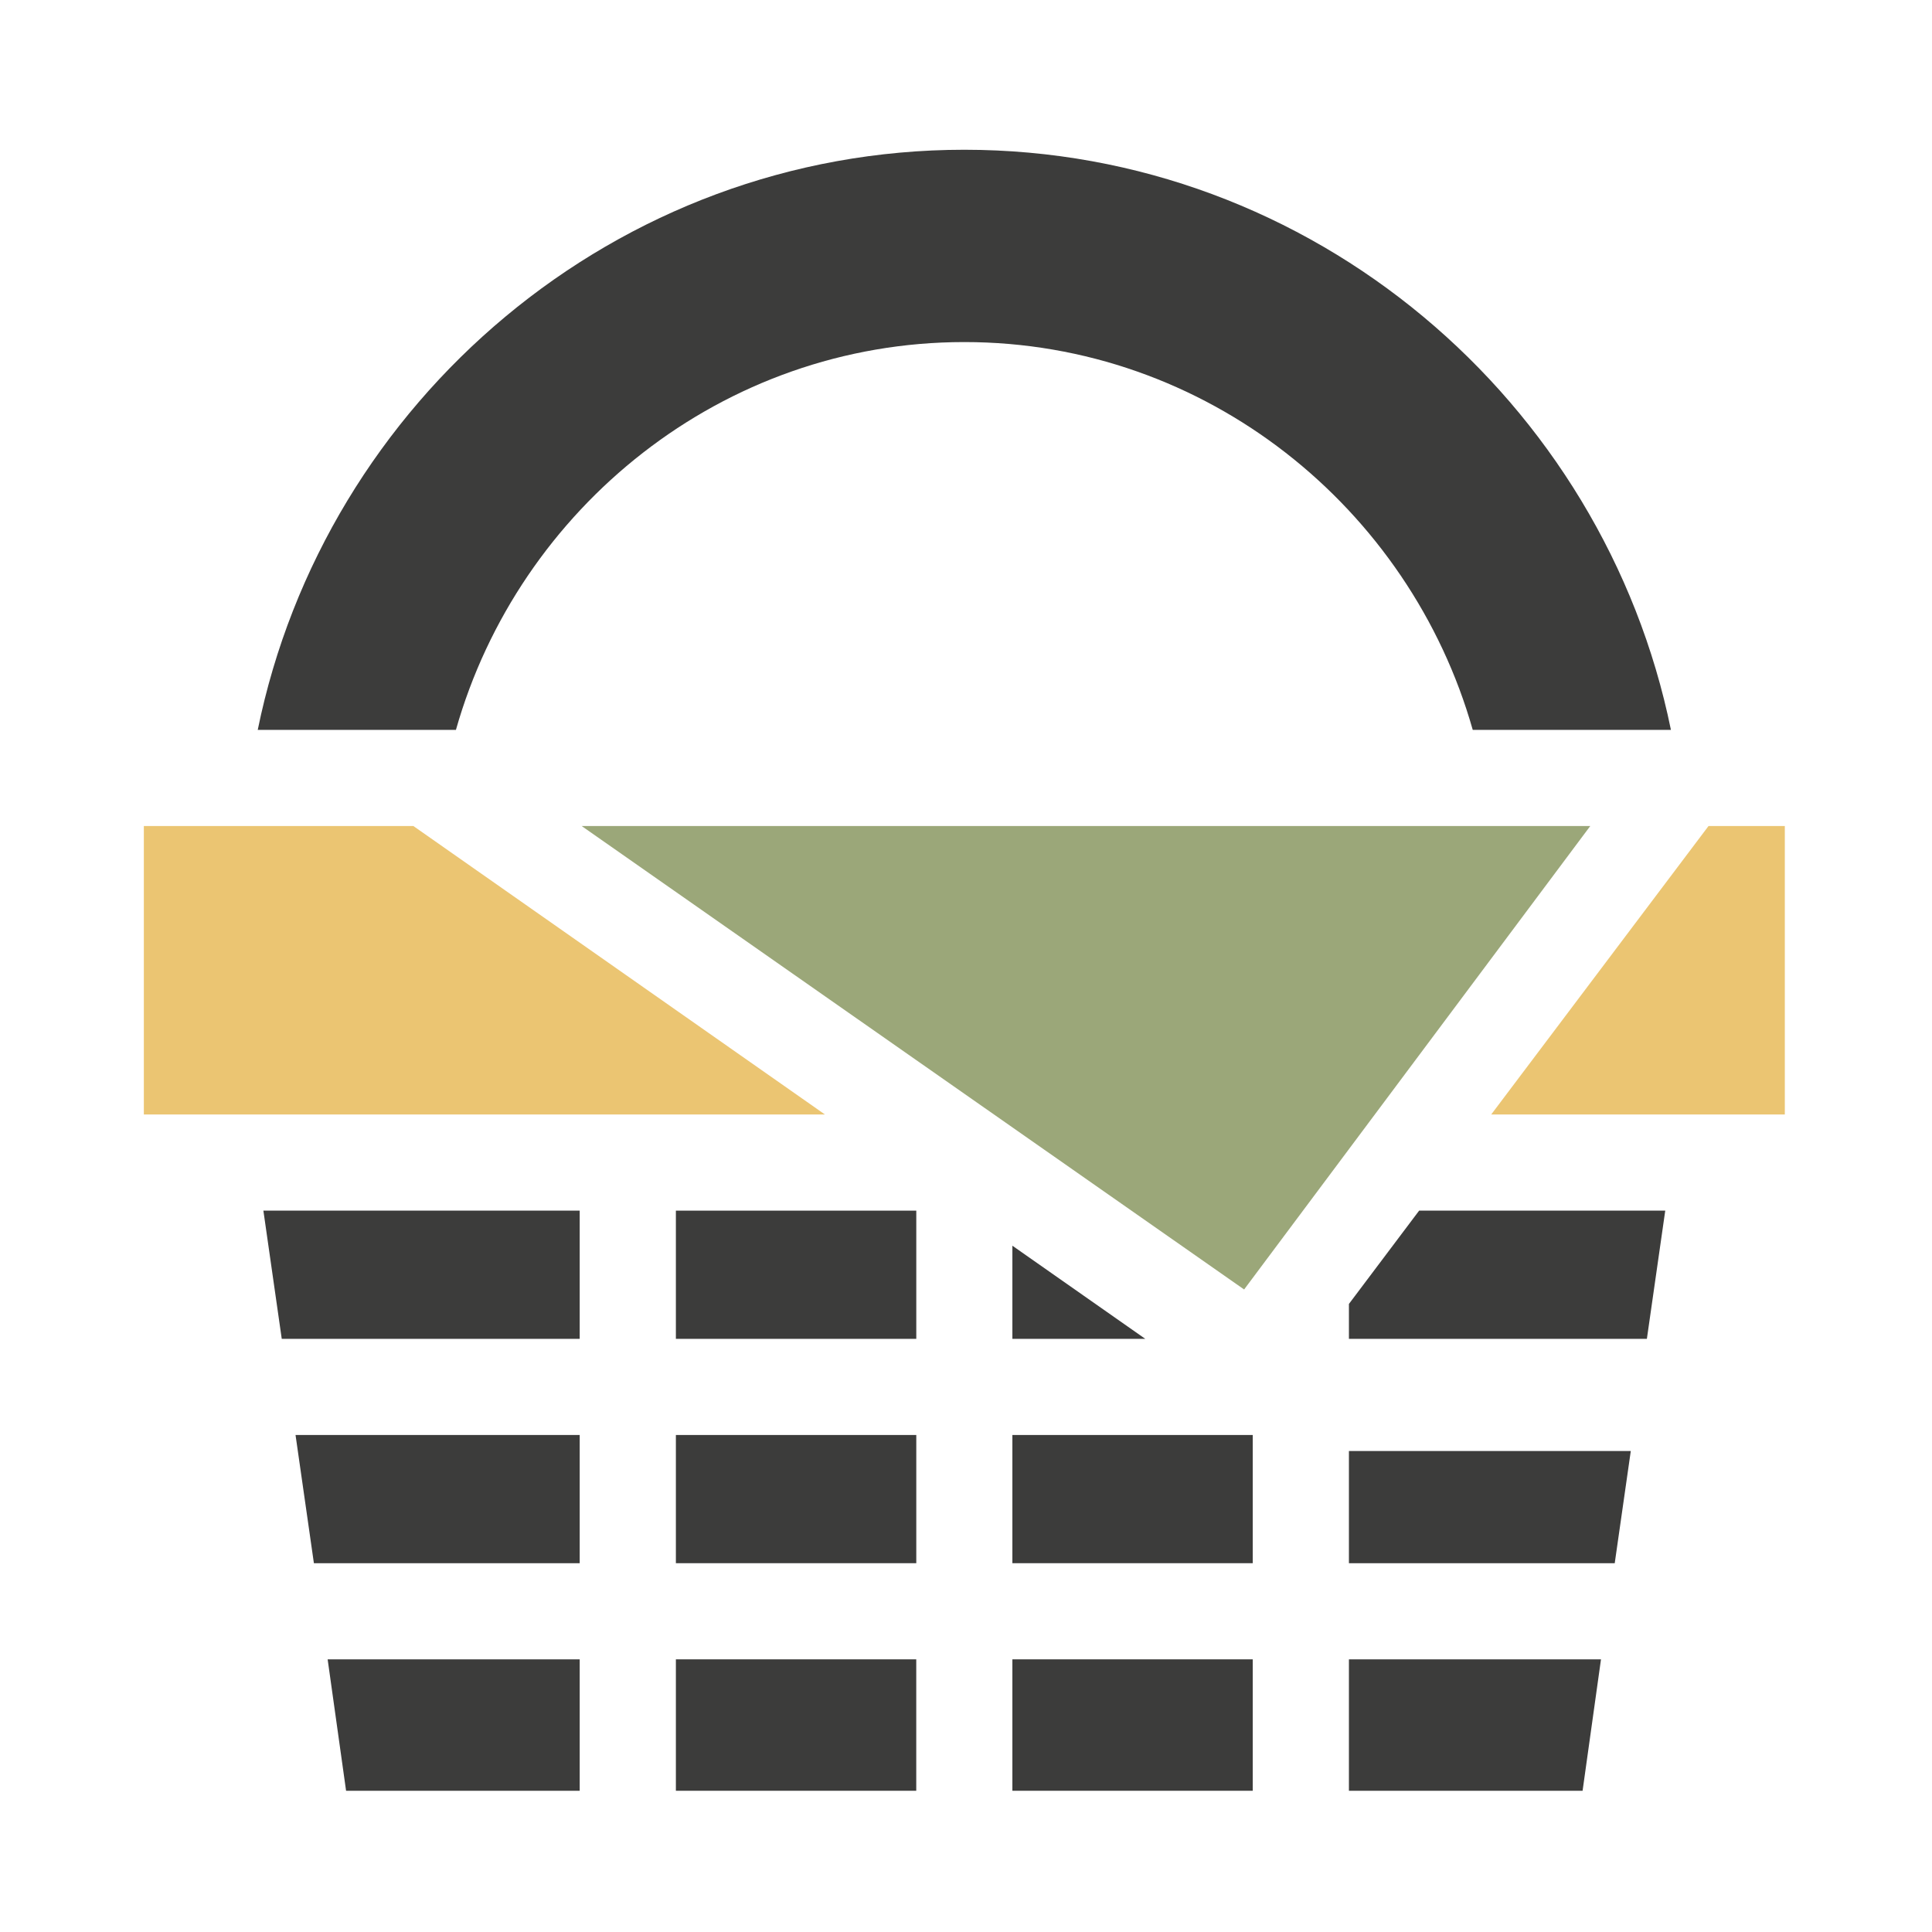 <?xml version="1.0" encoding="utf-8"?>
<!-- Generator: Adobe Illustrator 23.0.1, SVG Export Plug-In . SVG Version: 6.00 Build 0)  -->
<svg version="1.1" id="Livello_1" xmlns="http://www.w3.org/2000/svg" xmlns:xlink="http://www.w3.org/1999/xlink" x="0px" y="0px"
	 viewBox="0 0 510.24 510.24" style="enable-background:new 0 0 510.24 510.24;" xml:space="preserve">
<style type="text/css">
	.st0{fill:#3C3C3B;}
	.st1{fill:#EBC572;}
	.st2{clip-path:url(#SVGID_2_);fill:#3C3C3B;}
	.st3{fill:#9BA779;}
</style>
<polygon class="st0" points="426.45,412.84 430.69,383.21 356.25,383.21 356.25,412.84 "/>
<polygon class="st0" points="302.47,353.59 267.37,353.59 267.37,328.99 "/>
<rect x="267.37" y="378.98" class="st0" width="63.48" height="33.86"/>
<rect x="178.5" y="378.98" class="st0" width="63.49" height="33.86"/>
<rect x="267.37" y="438.23" class="st0" width="63.48" height="34.71"/>
<polygon class="st0" points="356.25,438.23 356.25,472.94 417.96,472.94 422.82,438.23 "/>
<rect x="178.5" y="319.73" class="st0" width="63.49" height="33.86"/>
<rect x="178.5" y="438.23" class="st0" width="63.48" height="34.71"/>
<polygon class="st0" points="86.53,438.23 91.4,472.94 153.1,472.94 153.1,438.23 "/>
<polygon class="st0" points="153.1,319.73 153.1,353.59 74.41,353.59 69.56,319.73 "/>
<polygon class="st1" points="37.99,218.15 37.99,294.33 217.86,294.33 109.17,218.15 "/>
<polygon class="st1" points="451.22,218.15 393.83,294.33 471.37,294.33 471.37,218.15 "/>
<g>
	<defs>
		<rect id="SVGID_1_" x="37.99" y="39.55" width="433.38" height="433.38"/>
	</defs>
	<clipPath id="SVGID_2_">
		<use xlink:href="#SVGID_1_"  style="overflow:visible;"/>
	</clipPath>
	<path class="st2" d="M254.68,39.55c-91.98,0-168.92,66.38-186.61,153.21h52.34c16.6-58.6,70.36-102.42,134.27-102.42
		s117.67,43.83,134.27,102.42h52.34C423.6,105.93,346.65,39.55,254.68,39.55"/>
</g>
<polygon class="st3" points="153.61,218.15 328.57,340.55 419.99,218.15 "/>
<polygon class="st0" points="439.79,319.73 434.94,353.59 356.25,353.59 356.25,344.37 374.79,319.73 "/>
<polygon class="st0" points="78.05,378.98 82.9,412.84 153.1,412.84 153.1,378.98 "/>
</svg>
